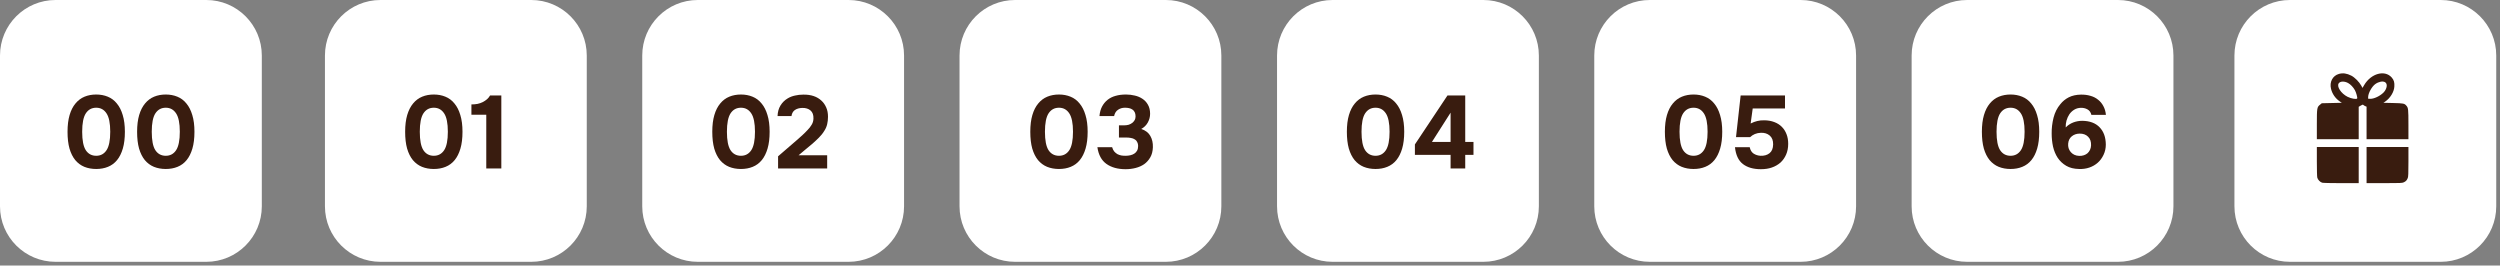 <?xml version="1.0" encoding="UTF-8"?> <svg xmlns="http://www.w3.org/2000/svg" width="273" height="29" viewBox="0 0 273 29" fill="none"><rect x="0" y="0" width="273" height="29" fill="#808080" stroke="none"/><g clip-path="url(#clip0_1701_12257)"><path d="M58.01 0H41.549C38.2 0 35.484 2.715 35.484 6.065V22.526C35.484 25.875 38.2 28.59 41.549 28.59H58.01C61.36 28.59 64.075 25.875 64.075 22.526V6.065C64.075 2.715 61.36 0 58.01 0Z" fill="white"></path><path d="M47.373 10.321C47.831 10.321 48.252 10.4 48.635 10.558C49.025 10.716 49.356 10.963 49.626 11.301C49.904 11.632 50.118 12.052 50.268 12.563C50.425 13.073 50.504 13.681 50.504 14.387C50.504 15.101 50.429 15.712 50.279 16.223C50.129 16.734 49.919 17.154 49.648 17.485C49.378 17.815 49.048 18.059 48.657 18.217C48.274 18.374 47.846 18.453 47.373 18.453C46.9 18.453 46.468 18.374 46.078 18.217C45.695 18.059 45.365 17.815 45.087 17.485C44.817 17.154 44.606 16.734 44.456 16.223C44.313 15.712 44.242 15.101 44.242 14.387C44.242 13.681 44.317 13.073 44.467 12.563C44.618 12.052 44.832 11.632 45.109 11.301C45.387 10.963 45.718 10.716 46.101 10.558C46.483 10.4 46.908 10.321 47.373 10.321ZM47.373 17.011C47.854 17.011 48.229 16.809 48.5 16.403C48.77 15.998 48.905 15.326 48.905 14.387C48.905 13.456 48.77 12.788 48.5 12.382C48.229 11.969 47.854 11.763 47.373 11.763C46.885 11.763 46.506 11.969 46.236 12.382C45.973 12.788 45.842 13.456 45.842 14.387C45.842 15.326 45.973 15.998 46.236 16.403C46.506 16.809 46.885 17.011 47.373 17.011ZM54.745 18.397H53.101V12.529H51.479V11.402C51.719 11.402 51.941 11.384 52.144 11.346C52.354 11.301 52.549 11.234 52.729 11.143C52.887 11.061 53.037 10.96 53.18 10.839C53.322 10.712 53.435 10.573 53.518 10.423H54.745V18.397Z" fill="#391C0F"></path><path d="M22.526 0H6.065C2.715 0 0 2.715 0 6.065V22.526C0 25.875 2.715 28.59 6.065 28.59H22.526C25.875 28.59 28.59 25.875 28.59 22.526V6.065C28.59 2.715 25.875 0 22.526 0Z" fill="white"></path><path d="M10.506 10.321C10.964 10.321 11.385 10.4 11.768 10.558C12.158 10.716 12.488 10.963 12.759 11.301C13.037 11.632 13.251 12.052 13.401 12.563C13.558 13.073 13.637 13.681 13.637 14.387C13.637 15.101 13.562 15.712 13.412 16.223C13.262 16.734 13.052 17.154 12.781 17.485C12.511 17.815 12.181 18.059 11.79 18.217C11.407 18.374 10.979 18.453 10.506 18.453C10.033 18.453 9.601 18.374 9.211 18.217C8.828 18.059 8.498 17.815 8.22 17.485C7.949 17.154 7.739 16.734 7.589 16.223C7.446 15.712 7.375 15.101 7.375 14.387C7.375 13.681 7.45 13.073 7.6 12.563C7.75 12.052 7.964 11.632 8.242 11.301C8.52 10.963 8.85 10.716 9.233 10.558C9.616 10.4 10.041 10.321 10.506 10.321ZM10.506 17.011C10.987 17.011 11.362 16.809 11.632 16.403C11.903 15.998 12.038 15.326 12.038 14.387C12.038 13.456 11.903 12.788 11.632 12.382C11.362 11.969 10.987 11.763 10.506 11.763C10.018 11.763 9.639 11.969 9.369 12.382C9.106 12.788 8.974 13.456 8.974 14.387C8.974 15.326 9.106 15.998 9.369 16.403C9.639 16.809 10.018 17.011 10.506 17.011ZM18.103 10.321C18.561 10.321 18.982 10.4 19.365 10.558C19.755 10.716 20.086 10.963 20.356 11.301C20.634 11.632 20.848 12.052 20.998 12.563C21.156 13.073 21.234 13.681 21.234 14.387C21.234 15.101 21.159 15.712 21.009 16.223C20.859 16.734 20.649 17.154 20.378 17.485C20.108 17.815 19.778 18.059 19.387 18.217C19.004 18.374 18.576 18.453 18.103 18.453C17.63 18.453 17.199 18.374 16.808 18.217C16.425 18.059 16.095 17.815 15.817 17.485C15.547 17.154 15.336 16.734 15.186 16.223C15.043 15.712 14.972 15.101 14.972 14.387C14.972 13.681 15.047 13.073 15.197 12.563C15.348 12.052 15.562 11.632 15.839 11.301C16.117 10.963 16.448 10.716 16.831 10.558C17.213 10.4 17.638 10.321 18.103 10.321ZM18.103 17.011C18.584 17.011 18.959 16.809 19.23 16.403C19.5 15.998 19.635 15.326 19.635 14.387C19.635 13.456 19.5 12.788 19.23 12.382C18.959 11.969 18.584 11.763 18.103 11.763C17.615 11.763 17.236 11.969 16.966 12.382C16.703 12.788 16.572 13.456 16.572 14.387C16.572 15.326 16.703 15.998 16.966 16.403C17.236 16.809 17.615 17.011 18.103 17.011Z" fill="#391C0F"></path><path d="M92.659 0H76.198C72.848 0 70.133 2.715 70.133 6.065V22.526C70.133 25.875 72.848 28.59 76.198 28.59H92.659C96.008 28.59 98.723 25.875 98.723 22.526V6.065C98.723 2.715 96.008 0 92.659 0Z" fill="white"></path><path d="M80.912 10.321C81.37 10.321 81.791 10.4 82.174 10.558C82.564 10.716 82.895 10.963 83.165 11.301C83.443 11.632 83.657 12.052 83.807 12.563C83.965 13.073 84.043 13.681 84.043 14.387C84.043 15.101 83.968 15.712 83.818 16.223C83.668 16.734 83.458 17.154 83.187 17.485C82.917 17.815 82.587 18.059 82.196 18.217C81.813 18.374 81.385 18.453 80.912 18.453C80.439 18.453 80.007 18.374 79.617 18.217C79.234 18.059 78.904 17.815 78.626 17.485C78.356 17.154 78.145 16.734 77.995 16.223C77.853 15.712 77.781 15.101 77.781 14.387C77.781 13.681 77.856 13.073 78.007 12.563C78.157 12.052 78.371 11.632 78.649 11.301C78.926 10.963 79.257 10.716 79.64 10.558C80.022 10.4 80.447 10.321 80.912 10.321ZM80.912 17.011C81.393 17.011 81.768 16.809 82.039 16.403C82.309 15.998 82.444 15.326 82.444 14.387C82.444 13.456 82.309 12.788 82.039 12.382C81.768 11.969 81.393 11.763 80.912 11.763C80.424 11.763 80.045 11.969 79.775 12.382C79.512 12.788 79.38 13.456 79.38 14.387C79.38 15.326 79.512 15.998 79.775 16.403C80.045 16.809 80.424 17.011 80.912 17.011ZM87.106 15.221C87.286 15.07 87.466 14.909 87.646 14.736C87.834 14.564 88.014 14.383 88.187 14.196C88.36 14.023 88.506 13.835 88.626 13.633C88.754 13.43 88.821 13.205 88.829 12.957C88.844 12.559 88.739 12.262 88.513 12.067C88.288 11.872 87.988 11.778 87.612 11.785C87.275 11.793 87.001 11.872 86.79 12.022C86.588 12.172 86.467 12.39 86.43 12.675H84.909C84.924 12.232 85.029 11.849 85.225 11.526C85.427 11.196 85.694 10.933 86.025 10.738C86.265 10.595 86.528 10.494 86.813 10.434C87.098 10.366 87.398 10.332 87.714 10.332C88.562 10.318 89.231 10.543 89.719 11.008C89.929 11.204 90.098 11.447 90.225 11.74C90.353 12.026 90.417 12.364 90.417 12.754C90.417 13.039 90.387 13.31 90.327 13.565C90.267 13.82 90.165 14.057 90.023 14.274C89.933 14.425 89.835 14.564 89.73 14.691C89.632 14.811 89.531 14.924 89.426 15.029C89.328 15.134 89.219 15.239 89.099 15.345C88.987 15.45 88.859 15.566 88.716 15.694C88.438 15.934 88.172 16.155 87.916 16.358C87.669 16.561 87.432 16.76 87.207 16.955H90.327V18.397H84.966V17.068L87.106 15.221Z" fill="#391C0F"></path><path d="M127.307 0H110.846C107.496 0 104.781 2.715 104.781 6.065V22.526C104.781 25.875 107.496 28.59 110.846 28.59H127.307C130.657 28.59 133.372 25.875 133.372 22.526V6.065C133.372 2.715 130.657 0 127.307 0Z" fill="white"></path><path d="M115.64 10.321C116.098 10.321 116.518 10.4 116.901 10.558C117.291 10.716 117.622 10.963 117.892 11.301C118.17 11.632 118.384 12.052 118.534 12.563C118.692 13.073 118.771 13.681 118.771 14.387C118.771 15.101 118.696 15.712 118.545 16.223C118.395 16.734 118.185 17.154 117.915 17.485C117.644 17.815 117.314 18.059 116.924 18.217C116.541 18.374 116.113 18.453 115.64 18.453C115.167 18.453 114.735 18.374 114.344 18.217C113.961 18.059 113.631 17.815 113.353 17.485C113.083 17.154 112.873 16.734 112.722 16.223C112.58 15.712 112.508 15.101 112.508 14.387C112.508 13.681 112.584 13.073 112.734 12.563C112.884 12.052 113.098 11.632 113.376 11.301C113.654 10.963 113.984 10.716 114.367 10.558C114.75 10.4 115.174 10.321 115.64 10.321ZM115.64 17.011C116.12 17.011 116.496 16.809 116.766 16.403C117.036 15.998 117.171 15.326 117.171 14.387C117.171 13.456 117.036 12.788 116.766 12.382C116.496 11.969 116.12 11.763 115.64 11.763C115.152 11.763 114.772 11.969 114.502 12.382C114.239 12.788 114.108 13.456 114.108 14.387C114.108 15.326 114.239 15.998 114.502 16.403C114.772 16.809 115.152 17.011 115.64 17.011ZM120.061 12.675C120.098 12.27 120.192 11.924 120.342 11.639C120.492 11.354 120.691 11.11 120.939 10.907C121.194 10.704 121.487 10.558 121.818 10.468C122.156 10.37 122.535 10.321 122.955 10.321C123.293 10.321 123.612 10.359 123.913 10.434C124.22 10.502 124.498 10.618 124.746 10.783C125.001 10.948 125.204 11.166 125.354 11.436C125.512 11.707 125.591 12.037 125.591 12.427C125.591 12.758 125.508 13.073 125.343 13.373C125.178 13.674 124.937 13.91 124.622 14.083C125.08 14.233 125.411 14.485 125.613 14.838C125.816 15.191 125.91 15.604 125.895 16.077C125.88 16.512 125.786 16.88 125.613 17.18C125.441 17.481 125.219 17.729 124.949 17.924C124.678 18.111 124.367 18.25 124.014 18.34C123.661 18.431 123.293 18.476 122.91 18.476C122.062 18.476 121.367 18.284 120.827 17.901C120.286 17.518 119.956 16.91 119.835 16.077H121.446C121.499 16.264 121.574 16.418 121.671 16.538C121.776 16.659 121.893 16.756 122.02 16.831C122.156 16.899 122.298 16.948 122.448 16.978C122.599 17 122.752 17.011 122.91 17.011C123.09 17.011 123.263 16.993 123.428 16.955C123.593 16.918 123.74 16.858 123.868 16.775C123.995 16.692 124.097 16.584 124.172 16.448C124.247 16.306 124.284 16.133 124.284 15.93C124.284 15.78 124.25 15.641 124.183 15.514C124.123 15.386 124.04 15.292 123.935 15.232C123.8 15.142 123.65 15.085 123.485 15.063C123.327 15.033 123.162 15.018 122.989 15.018H122.189V13.689H122.73C122.925 13.689 123.102 13.666 123.259 13.621C123.417 13.569 123.56 13.49 123.687 13.385C123.777 13.302 123.852 13.208 123.913 13.103C123.973 12.991 124.003 12.859 124.003 12.709C124.003 12.529 123.973 12.379 123.913 12.258C123.852 12.131 123.77 12.033 123.665 11.966C123.56 11.891 123.436 11.838 123.293 11.808C123.15 11.778 123 11.763 122.843 11.763C122.557 11.763 122.306 11.838 122.088 11.988C121.87 12.131 121.728 12.36 121.66 12.675H120.061Z" fill="#391C0F"></path><path d="M161.979 0H145.518C142.168 0 139.453 2.715 139.453 6.065V22.526C139.453 25.875 142.168 28.59 145.518 28.59H161.979C165.328 28.59 168.044 25.875 168.044 22.526V6.065C168.044 2.715 165.328 0 161.979 0Z" fill="white"></path><path d="M150.209 10.321C150.667 10.321 151.088 10.4 151.471 10.558C151.861 10.716 152.192 10.963 152.462 11.301C152.74 11.632 152.954 12.052 153.104 12.563C153.262 13.073 153.341 13.681 153.341 14.387C153.341 15.101 153.265 15.712 153.115 16.223C152.965 16.734 152.755 17.154 152.485 17.485C152.214 17.815 151.884 18.059 151.493 18.217C151.111 18.374 150.683 18.453 150.209 18.453C149.736 18.453 149.305 18.374 148.914 18.217C148.531 18.059 148.201 17.815 147.923 17.485C147.653 17.154 147.443 16.734 147.292 16.223C147.15 15.712 147.078 15.101 147.078 14.387C147.078 13.681 147.153 13.073 147.304 12.563C147.454 12.052 147.668 11.632 147.946 11.301C148.223 10.963 148.554 10.716 148.937 10.558C149.32 10.4 149.744 10.321 150.209 10.321ZM150.209 17.011C150.69 17.011 151.065 16.809 151.336 16.403C151.606 15.998 151.741 15.326 151.741 14.387C151.741 13.456 151.606 12.788 151.336 12.382C151.065 11.969 150.69 11.763 150.209 11.763C149.721 11.763 149.342 11.969 149.072 12.382C148.809 12.788 148.678 13.456 148.678 14.387C148.678 15.326 148.809 15.998 149.072 16.403C149.342 16.809 149.721 17.011 150.209 17.011ZM160.003 15.502H160.904V16.91H160.003V18.397H158.404V16.91H154.507V15.773L158.066 10.423H160.003V15.502ZM156.365 15.502H158.404V12.303L156.365 15.502Z" fill="#391C0F"></path><path d="M196.62 0H180.158C176.809 0 174.094 2.715 174.094 6.065V22.526C174.094 25.875 176.809 28.59 180.158 28.59H196.62C199.969 28.59 202.684 25.875 202.684 22.526V6.065C202.684 2.715 199.969 0 196.62 0Z" fill="white"></path><path d="M184.937 10.321C185.395 10.321 185.815 10.4 186.198 10.558C186.588 10.716 186.919 10.963 187.189 11.301C187.467 11.632 187.681 12.052 187.831 12.563C187.989 13.073 188.068 13.681 188.068 14.387C188.068 15.101 187.993 15.712 187.842 16.223C187.692 16.734 187.482 17.154 187.212 17.485C186.941 17.815 186.611 18.059 186.221 18.217C185.838 18.374 185.41 18.453 184.937 18.453C184.464 18.453 184.032 18.374 183.641 18.217C183.258 18.059 182.928 17.815 182.65 17.485C182.38 17.154 182.17 16.734 182.019 16.223C181.877 15.712 181.805 15.101 181.805 14.387C181.805 13.681 181.881 13.073 182.031 12.563C182.181 12.052 182.395 11.632 182.673 11.301C182.951 10.963 183.281 10.716 183.664 10.558C184.047 10.4 184.471 10.321 184.937 10.321ZM184.937 17.011C185.417 17.011 185.793 16.809 186.063 16.403C186.333 15.998 186.468 15.326 186.468 14.387C186.468 13.456 186.333 12.788 186.063 12.382C185.793 11.969 185.417 11.763 184.937 11.763C184.449 11.763 184.069 11.969 183.799 12.382C183.536 12.788 183.405 13.456 183.405 14.387C183.405 15.326 183.536 15.998 183.799 16.403C184.069 16.809 184.449 17.011 184.937 17.011ZM189.572 14.973L190.078 10.423H194.922V11.842H191.396L191.171 13.486C191.426 13.358 191.667 13.268 191.892 13.216C192.125 13.156 192.391 13.13 192.691 13.137C193.082 13.145 193.435 13.208 193.75 13.329C194.073 13.449 194.347 13.621 194.572 13.847C194.798 14.072 194.97 14.342 195.09 14.658C195.211 14.965 195.271 15.315 195.271 15.705C195.271 16.14 195.196 16.531 195.045 16.876C194.895 17.222 194.689 17.515 194.426 17.755C194.148 17.995 193.833 18.175 193.48 18.295C193.134 18.416 192.737 18.476 192.286 18.476C191.468 18.476 190.814 18.288 190.326 17.913C189.838 17.537 189.549 16.925 189.459 16.077H191.07C191.137 16.399 191.28 16.632 191.498 16.775C191.723 16.918 191.974 16.996 192.252 17.011C192.65 17.026 192.977 16.933 193.232 16.73C193.487 16.527 193.619 16.208 193.626 15.773C193.634 15.345 193.51 15.022 193.255 14.804C192.999 14.586 192.676 14.485 192.286 14.5C192.053 14.507 191.835 14.552 191.633 14.635C191.438 14.718 191.265 14.83 191.115 14.973H189.572Z" fill="#391C0F"></path><path d="M231.276 0H214.815C211.465 0 208.75 2.715 208.75 6.065V22.526C208.75 25.875 211.465 28.59 214.815 28.59H231.276C234.625 28.59 237.34 25.875 237.34 22.526V6.065C237.34 2.715 234.625 0 231.276 0Z" fill="white"></path><path d="M219.553 10.321C220.011 10.321 220.432 10.4 220.815 10.558C221.205 10.716 221.536 10.963 221.806 11.301C222.084 11.632 222.298 12.052 222.448 12.563C222.606 13.073 222.684 13.681 222.684 14.387C222.684 15.101 222.609 15.712 222.459 16.223C222.309 16.734 222.099 17.154 221.828 17.485C221.558 17.815 221.228 18.059 220.837 18.217C220.454 18.374 220.026 18.453 219.553 18.453C219.08 18.453 218.649 18.374 218.258 18.217C217.875 18.059 217.545 17.815 217.267 17.485C216.997 17.154 216.786 16.734 216.636 16.223C216.494 15.712 216.422 15.101 216.422 14.387C216.422 13.681 216.497 13.073 216.648 12.563C216.798 12.052 217.012 11.632 217.289 11.301C217.567 10.963 217.898 10.716 218.281 10.558C218.664 10.4 219.088 10.321 219.553 10.321ZM219.553 17.011C220.034 17.011 220.409 16.809 220.68 16.403C220.95 15.998 221.085 15.326 221.085 14.387C221.085 13.456 220.95 12.788 220.68 12.382C220.409 11.969 220.034 11.763 219.553 11.763C219.065 11.763 218.686 11.969 218.416 12.382C218.153 12.788 218.022 13.456 218.022 14.387C218.022 15.326 218.153 15.998 218.416 16.403C218.686 16.809 219.065 17.011 219.553 17.011ZM228.378 12.54C228.311 12.262 228.168 12.063 227.95 11.943C227.732 11.823 227.492 11.767 227.229 11.774C226.959 11.782 226.719 11.849 226.509 11.977C226.298 12.105 226.122 12.27 225.979 12.473C225.844 12.675 225.739 12.904 225.664 13.159C225.596 13.407 225.566 13.659 225.574 13.914C225.814 13.674 226.088 13.494 226.396 13.373C226.711 13.253 227.038 13.193 227.376 13.193C228.194 13.201 228.825 13.434 229.268 13.892C229.718 14.35 229.948 14.98 229.955 15.784C229.955 16.189 229.872 16.565 229.707 16.91C229.542 17.256 229.332 17.541 229.077 17.766C228.814 17.999 228.51 18.175 228.164 18.295C227.819 18.416 227.443 18.468 227.038 18.453C226.482 18.446 226.013 18.329 225.63 18.104C225.247 17.879 224.936 17.586 224.695 17.225C224.462 16.865 224.294 16.456 224.188 15.998C224.091 15.54 224.042 15.07 224.042 14.59C224.034 14.012 224.102 13.434 224.245 12.855C224.395 12.277 224.643 11.785 224.988 11.38C225.236 11.065 225.544 10.813 225.912 10.625C226.287 10.438 226.726 10.34 227.229 10.332C227.612 10.325 227.965 10.37 228.288 10.468C228.611 10.558 228.893 10.704 229.133 10.907C229.358 11.087 229.542 11.312 229.685 11.583C229.835 11.853 229.929 12.172 229.966 12.54H228.378ZM227.049 17.023C227.229 17.03 227.398 17.008 227.556 16.955C227.714 16.903 227.849 16.828 227.961 16.73C228.074 16.625 228.164 16.501 228.232 16.358C228.299 16.208 228.337 16.047 228.344 15.874C228.359 15.468 228.251 15.153 228.018 14.928C227.785 14.695 227.473 14.582 227.083 14.59C226.745 14.597 226.46 14.699 226.227 14.894C226.002 15.082 225.874 15.345 225.844 15.682C225.829 15.855 225.844 16.02 225.889 16.178C225.942 16.336 226.02 16.478 226.126 16.606C226.231 16.726 226.358 16.824 226.509 16.899C226.666 16.974 226.846 17.015 227.049 17.023Z" fill="#391C0F"></path><path d="M266.526 0H250.065C246.715 0 244 2.715 244 6.065V22.526C244 25.875 246.715 28.59 250.065 28.59H266.526C269.875 28.59 272.59 25.875 272.59 22.526V6.065C272.59 2.715 269.875 0 266.526 0Z" fill="white"></path></g><g clip-path="url(#clip1_1701_12257)"><path d="M255.414 8.07C254.724 8.265 254.362 8.95 254.548 9.705C254.681 10.25 255.024 10.745 255.49 11.065L255.729 11.225L254.633 11.25L253.538 11.275L253.362 11.42C253.014 11.695 253 11.765 253 13.585V15.2H255.286H257.571V13.43V11.66L257.795 11.53C257.986 11.415 258.024 11.405 258.09 11.47C258.133 11.51 258.224 11.565 258.3 11.595L258.429 11.65V13.425V15.2H260.714H263V13.6C263 11.915 262.986 11.78 262.771 11.535C262.567 11.3 262.457 11.275 261.338 11.25L260.267 11.225L260.467 11.09C261.024 10.7 261.424 10.05 261.462 9.465C261.495 9.005 261.419 8.74 261.176 8.465C260.424 7.6 258.919 8.015 258.167 9.29L257.986 9.6L257.843 9.34C257.629 8.95 257.129 8.445 256.762 8.26C256.271 8.01 255.848 7.95 255.414 8.07ZM256.41 9.065C256.681 9.21 256.981 9.53 257.157 9.85C257.295 10.1 257.452 10.67 257.405 10.75C257.333 10.87 256.762 10.775 256.352 10.57C255.643 10.215 255.133 9.435 255.395 9.09C255.567 8.86 256.01 8.85 256.41 9.065ZM260.429 8.965C260.7 9.11 260.7 9.51 260.429 9.925C260.138 10.365 259.29 10.82 258.814 10.79L258.595 10.775L258.605 10.56C258.624 10.135 259.024 9.43 259.39 9.175C259.752 8.92 260.186 8.835 260.429 8.965Z" fill="#391C0F"></path><path d="M253 17.635C253 18.525 253.019 19.305 253.048 19.4C253.105 19.625 253.357 19.885 253.576 19.95C253.671 19.98 254.543 20 255.652 20H257.571V18.025V16.05H255.286H253V17.635Z" fill="#391C0F"></path><path d="M258.43 18.025V20H260.373C262.149 20 262.325 19.99 262.501 19.905C262.73 19.795 262.83 19.685 262.93 19.435C262.987 19.285 263.001 18.98 263.001 17.65V16.05H260.715H258.43V18.025Z" fill="#391C0F"></path></g><defs><clipPath id="clip0_1701_12257"><rect width="273" height="29" fill="white"></rect></clipPath><clipPath id="clip1_1701_12257"><rect width="10" height="12" fill="white" transform="translate(253 8)"></rect></clipPath></defs></svg> 